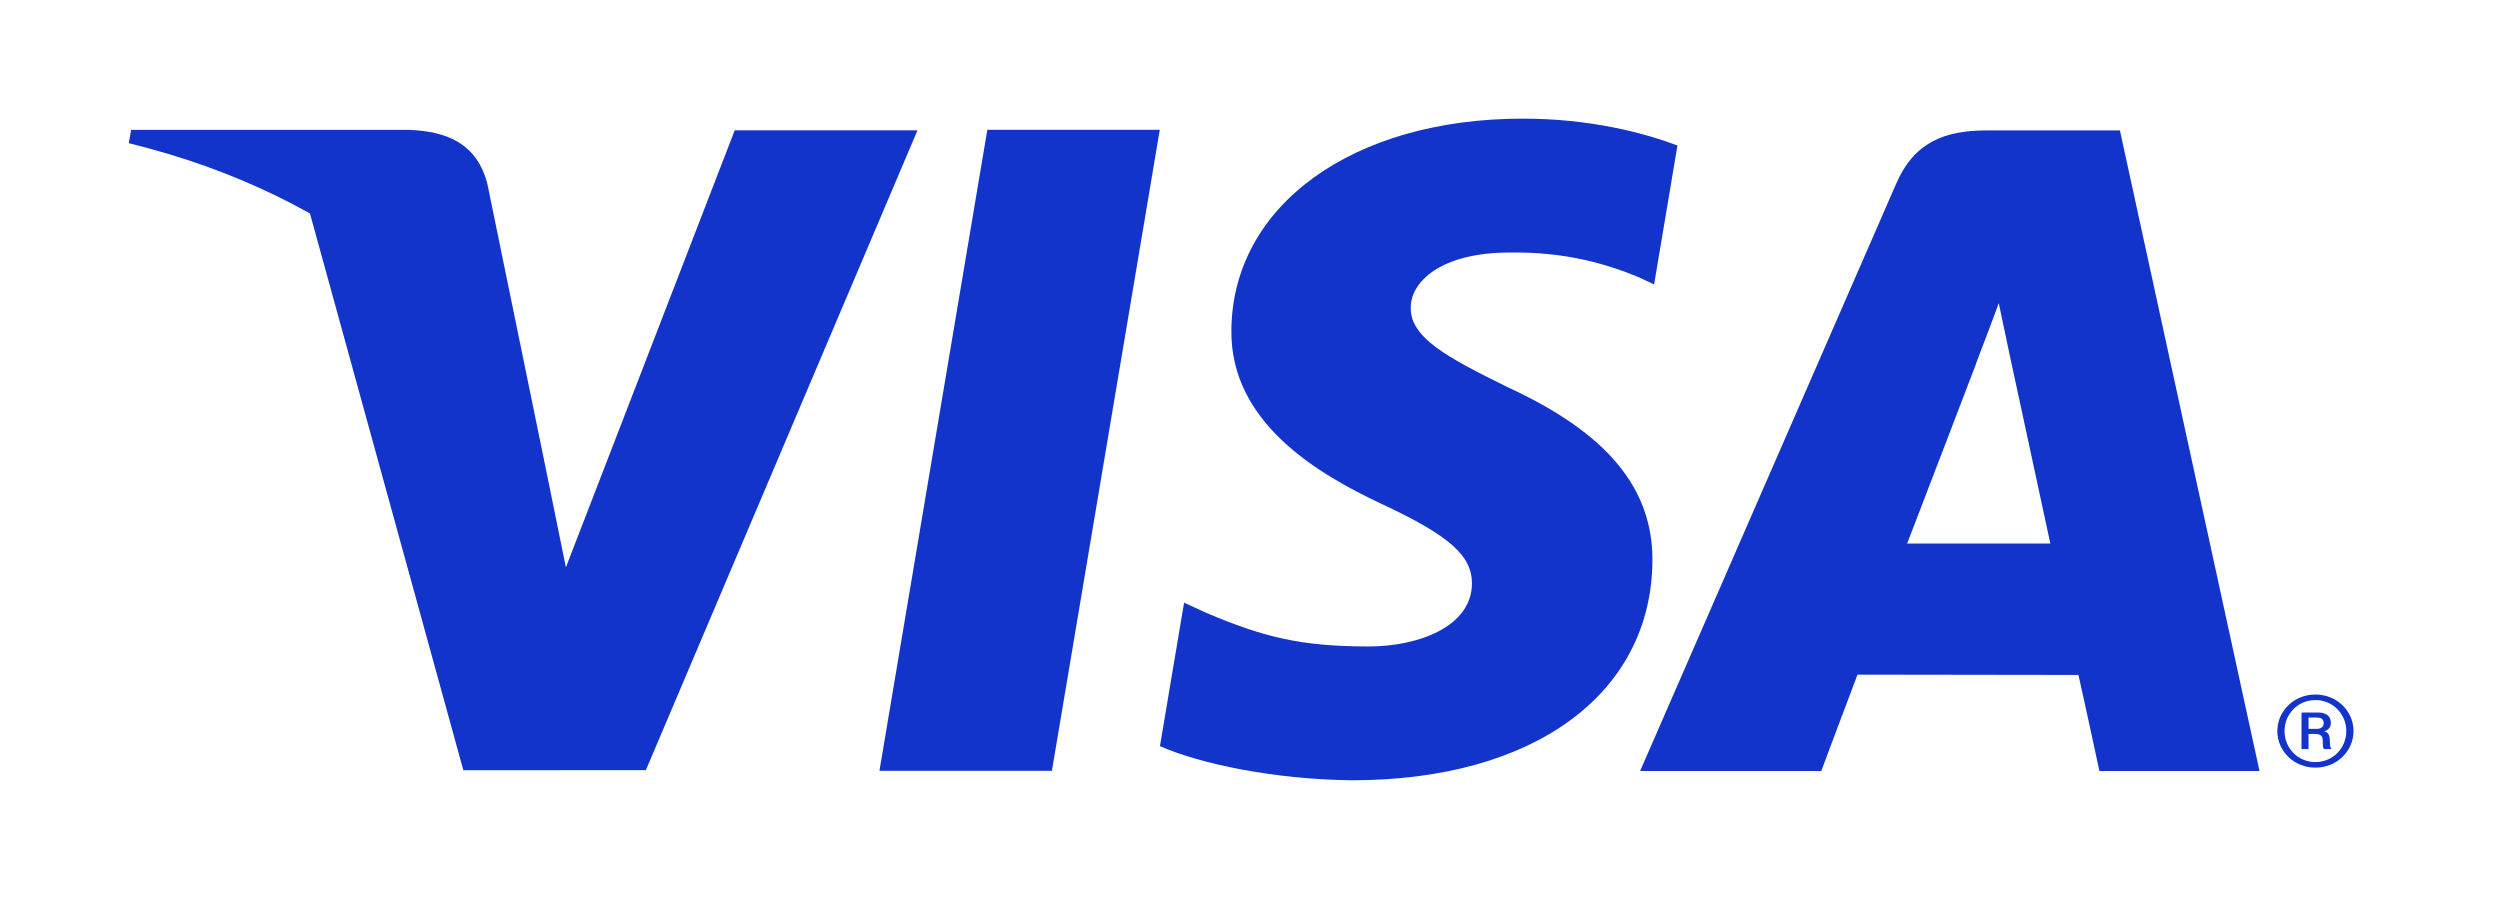 <svg width="89" height="32" viewBox="0 0 89 32" fill="none" xmlns="http://www.w3.org/2000/svg">
<path d="M31.308 27.44L35.149 4.621H41.288L37.448 27.44H31.308Z" fill="#1334CB"/>
<path d="M59.717 5.18C58.503 4.722 56.594 4.223 54.215 4.223C48.145 4.223 43.872 7.32 43.837 11.754C43.798 15.034 46.886 16.863 49.214 17.953C51.606 19.071 52.41 19.786 52.401 20.785C52.384 22.313 50.491 23.014 48.726 23.014C46.267 23.014 44.962 22.669 42.942 21.817L42.153 21.454L41.294 26.562C42.726 27.197 45.38 27.749 48.134 27.778C54.586 27.778 58.778 24.719 58.827 19.983C58.849 17.383 57.213 15.411 53.669 13.783C51.524 12.725 50.207 12.024 50.222 10.953C50.223 10.005 51.334 8.99 53.739 8.99C55.748 8.959 57.202 9.402 58.334 9.866L58.886 10.127L59.717 5.18Z" fill="#1334CB"/>
<path d="M67.894 19.349C68.403 18.037 70.34 12.971 70.34 12.971C70.304 13.031 70.846 11.649 71.156 10.793L71.571 12.762C71.571 12.762 72.749 18.208 72.991 19.349C72.035 19.349 69.093 19.349 67.894 19.349ZM75.469 4.643H70.724C69.252 4.643 68.15 5.047 67.506 6.535L58.388 27.447H64.837C64.837 27.447 65.889 24.634 66.127 24.017C66.831 24.017 73.097 24.028 73.992 24.028C74.175 24.825 74.739 27.447 74.739 27.447H80.438L75.469 4.643Z" fill="#1334CB"/>
<path d="M26.156 4.64L20.146 20.197L19.502 17.034C18.383 13.391 14.896 9.442 10.997 7.463L16.495 27.42L22.993 27.416L32.662 4.64H26.156Z" fill="#1334CB"/>
<path d="M14.568 4.624H4.667L4.585 5.097C12.29 6.987 17.387 11.55 19.503 17.034L17.351 6.549C16.98 5.103 15.901 4.675 14.568 4.624Z" fill="#1334CB"/>
<path d="M82.184 25.948H82.475C82.68 25.948 82.723 25.833 82.723 25.74C82.723 25.581 82.615 25.544 82.448 25.544H82.184V25.948ZM81.933 25.366H82.533C82.672 25.366 82.979 25.402 82.979 25.74C82.979 25.83 82.951 25.956 82.751 26.038V26.045C82.924 26.074 82.933 26.231 82.943 26.357C82.956 26.559 82.943 26.595 82.998 26.666H82.738C82.688 26.618 82.7 26.581 82.688 26.369C82.688 26.249 82.672 26.127 82.391 26.127H82.184V26.666H81.933V25.366ZM82.428 27.13C83.044 27.13 83.528 26.64 83.528 26.026C83.528 25.413 83.044 24.922 82.428 24.922C81.813 24.922 81.329 25.413 81.329 26.026C81.329 26.64 81.813 27.13 82.428 27.13ZM82.428 24.725C83.188 24.725 83.785 25.308 83.785 26.026C83.785 26.744 83.188 27.328 82.428 27.328C81.669 27.328 81.073 26.744 81.073 26.026C81.073 25.308 81.669 24.725 82.428 24.725Z" fill="#1334CB"/>
</svg>
